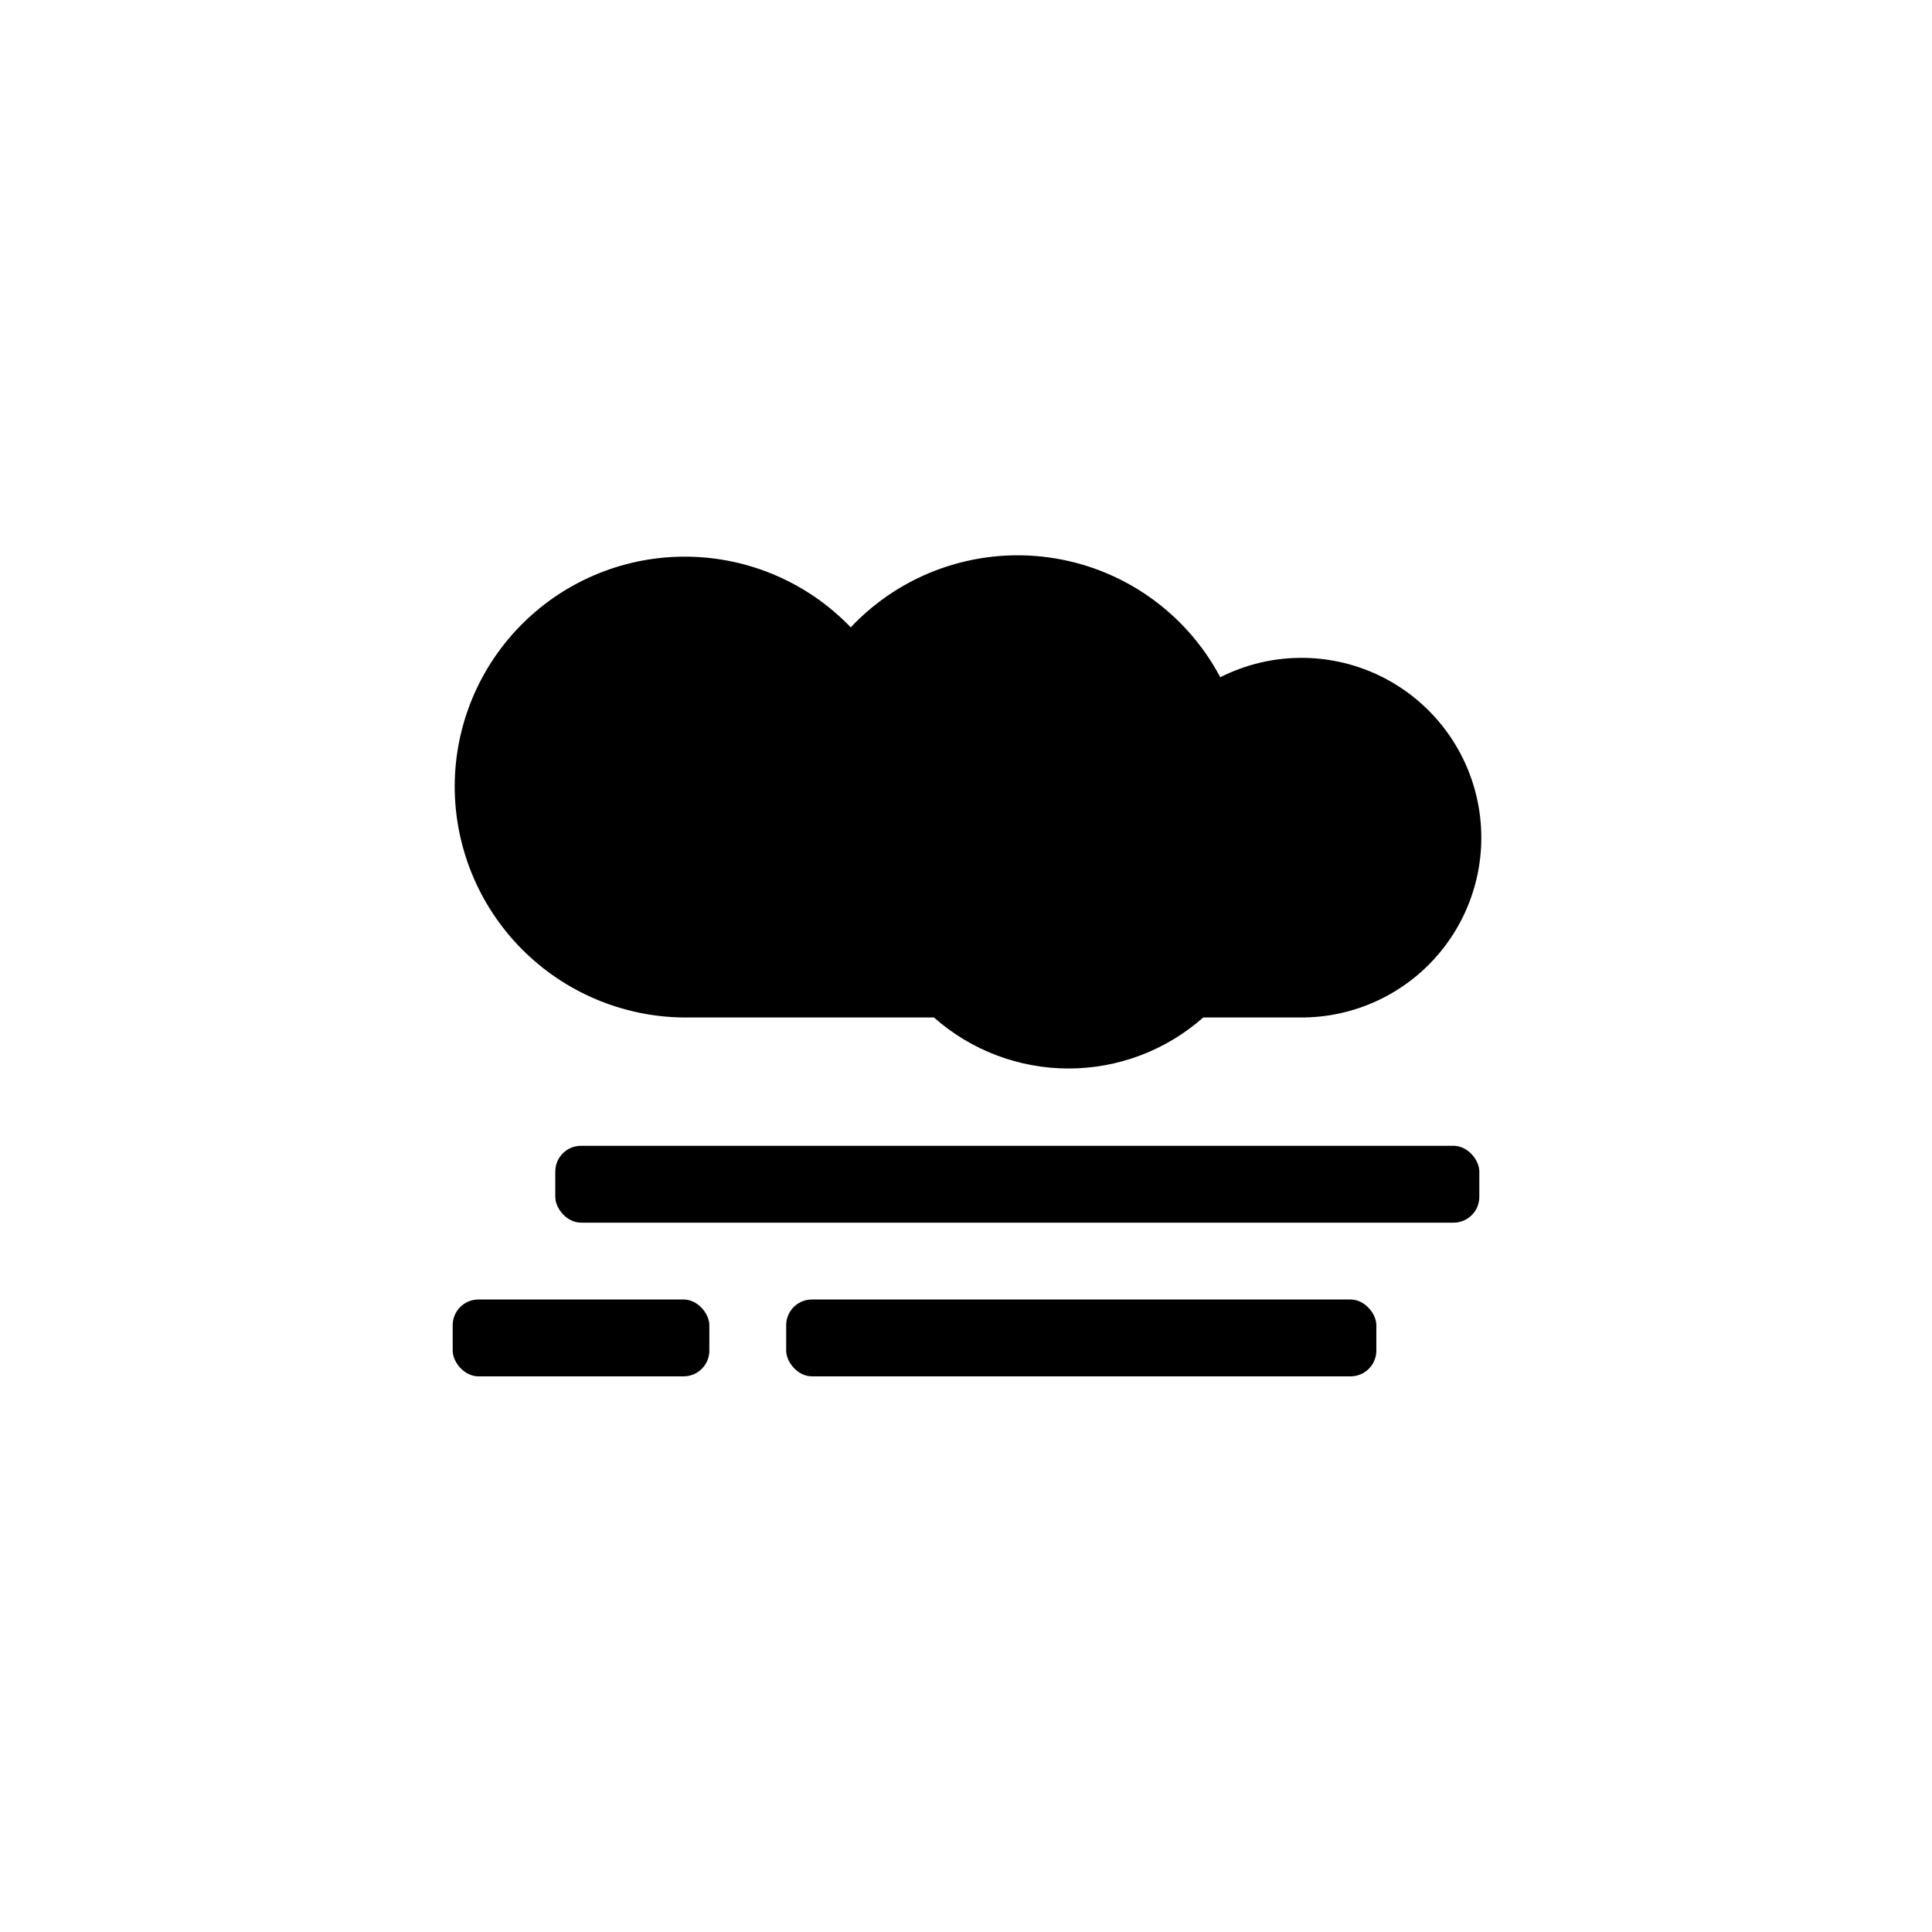 <?xml version="1.0" encoding="UTF-8"?>
<!-- Uploaded to: ICON Repo, www.iconrepo.com, Generator: ICON Repo Mixer Tools -->
<svg fill="#000000" width="800px" height="800px" version="1.1" viewBox="144 144 512 512" xmlns="http://www.w3.org/2000/svg">
 <g>
  <path d="m297.98 447.65h231.23c3.769 0 6.824 3.769 6.824 6.824v6.719c0 3.769-3.055 6.824-6.824 6.824h-231.23c-3.769 0-6.824-3.769-6.824-6.824v-6.719c0-3.769 3.055-6.824 6.824-6.824z"/>
  <path d="m270.79 488.38h54.371c3.769 0 6.824 3.769 6.824 6.824v6.719c0 3.769-3.055 6.824-6.824 6.824h-54.371c-3.769 0-6.824-3.769-6.824-6.824v-6.719c0-3.769 3.055-6.824 6.824-6.824z"/>
  <path d="m359.17 488.38h142.75c3.769 0 6.824 3.769 6.824 6.824v6.719c0 3.769-3.055 6.824-6.824 6.824h-142.75c-3.769 0-6.824-3.769-6.824-6.824v-6.719c0-3.769 3.055-6.824 6.824-6.824z"/>
  <path d="m325.16 413.64h66.336c9.848 8.711 22.539 13.523 35.688 13.523 13.148 0 25.84-4.812 35.688-13.523h25.504c14.633 0.164 28.527-6.402 37.688-17.812 9.164-11.406 12.578-26.391 9.258-40.645-3.316-14.25-13-26.188-26.258-32.375s-28.625-5.941-41.68 0.672c-9.176-17.32-26.141-29.152-45.566-31.773-19.422-2.625-38.918 4.281-52.363 18.547-11.281-11.746-26.789-18.488-43.074-18.73-16.281-0.242-31.984 6.039-43.609 17.445-11.625 11.402-18.207 26.984-18.273 43.27-0.031 16.164 6.328 31.688 17.691 43.188s26.809 18.047 42.973 18.215z"/>
 </g>
</svg>